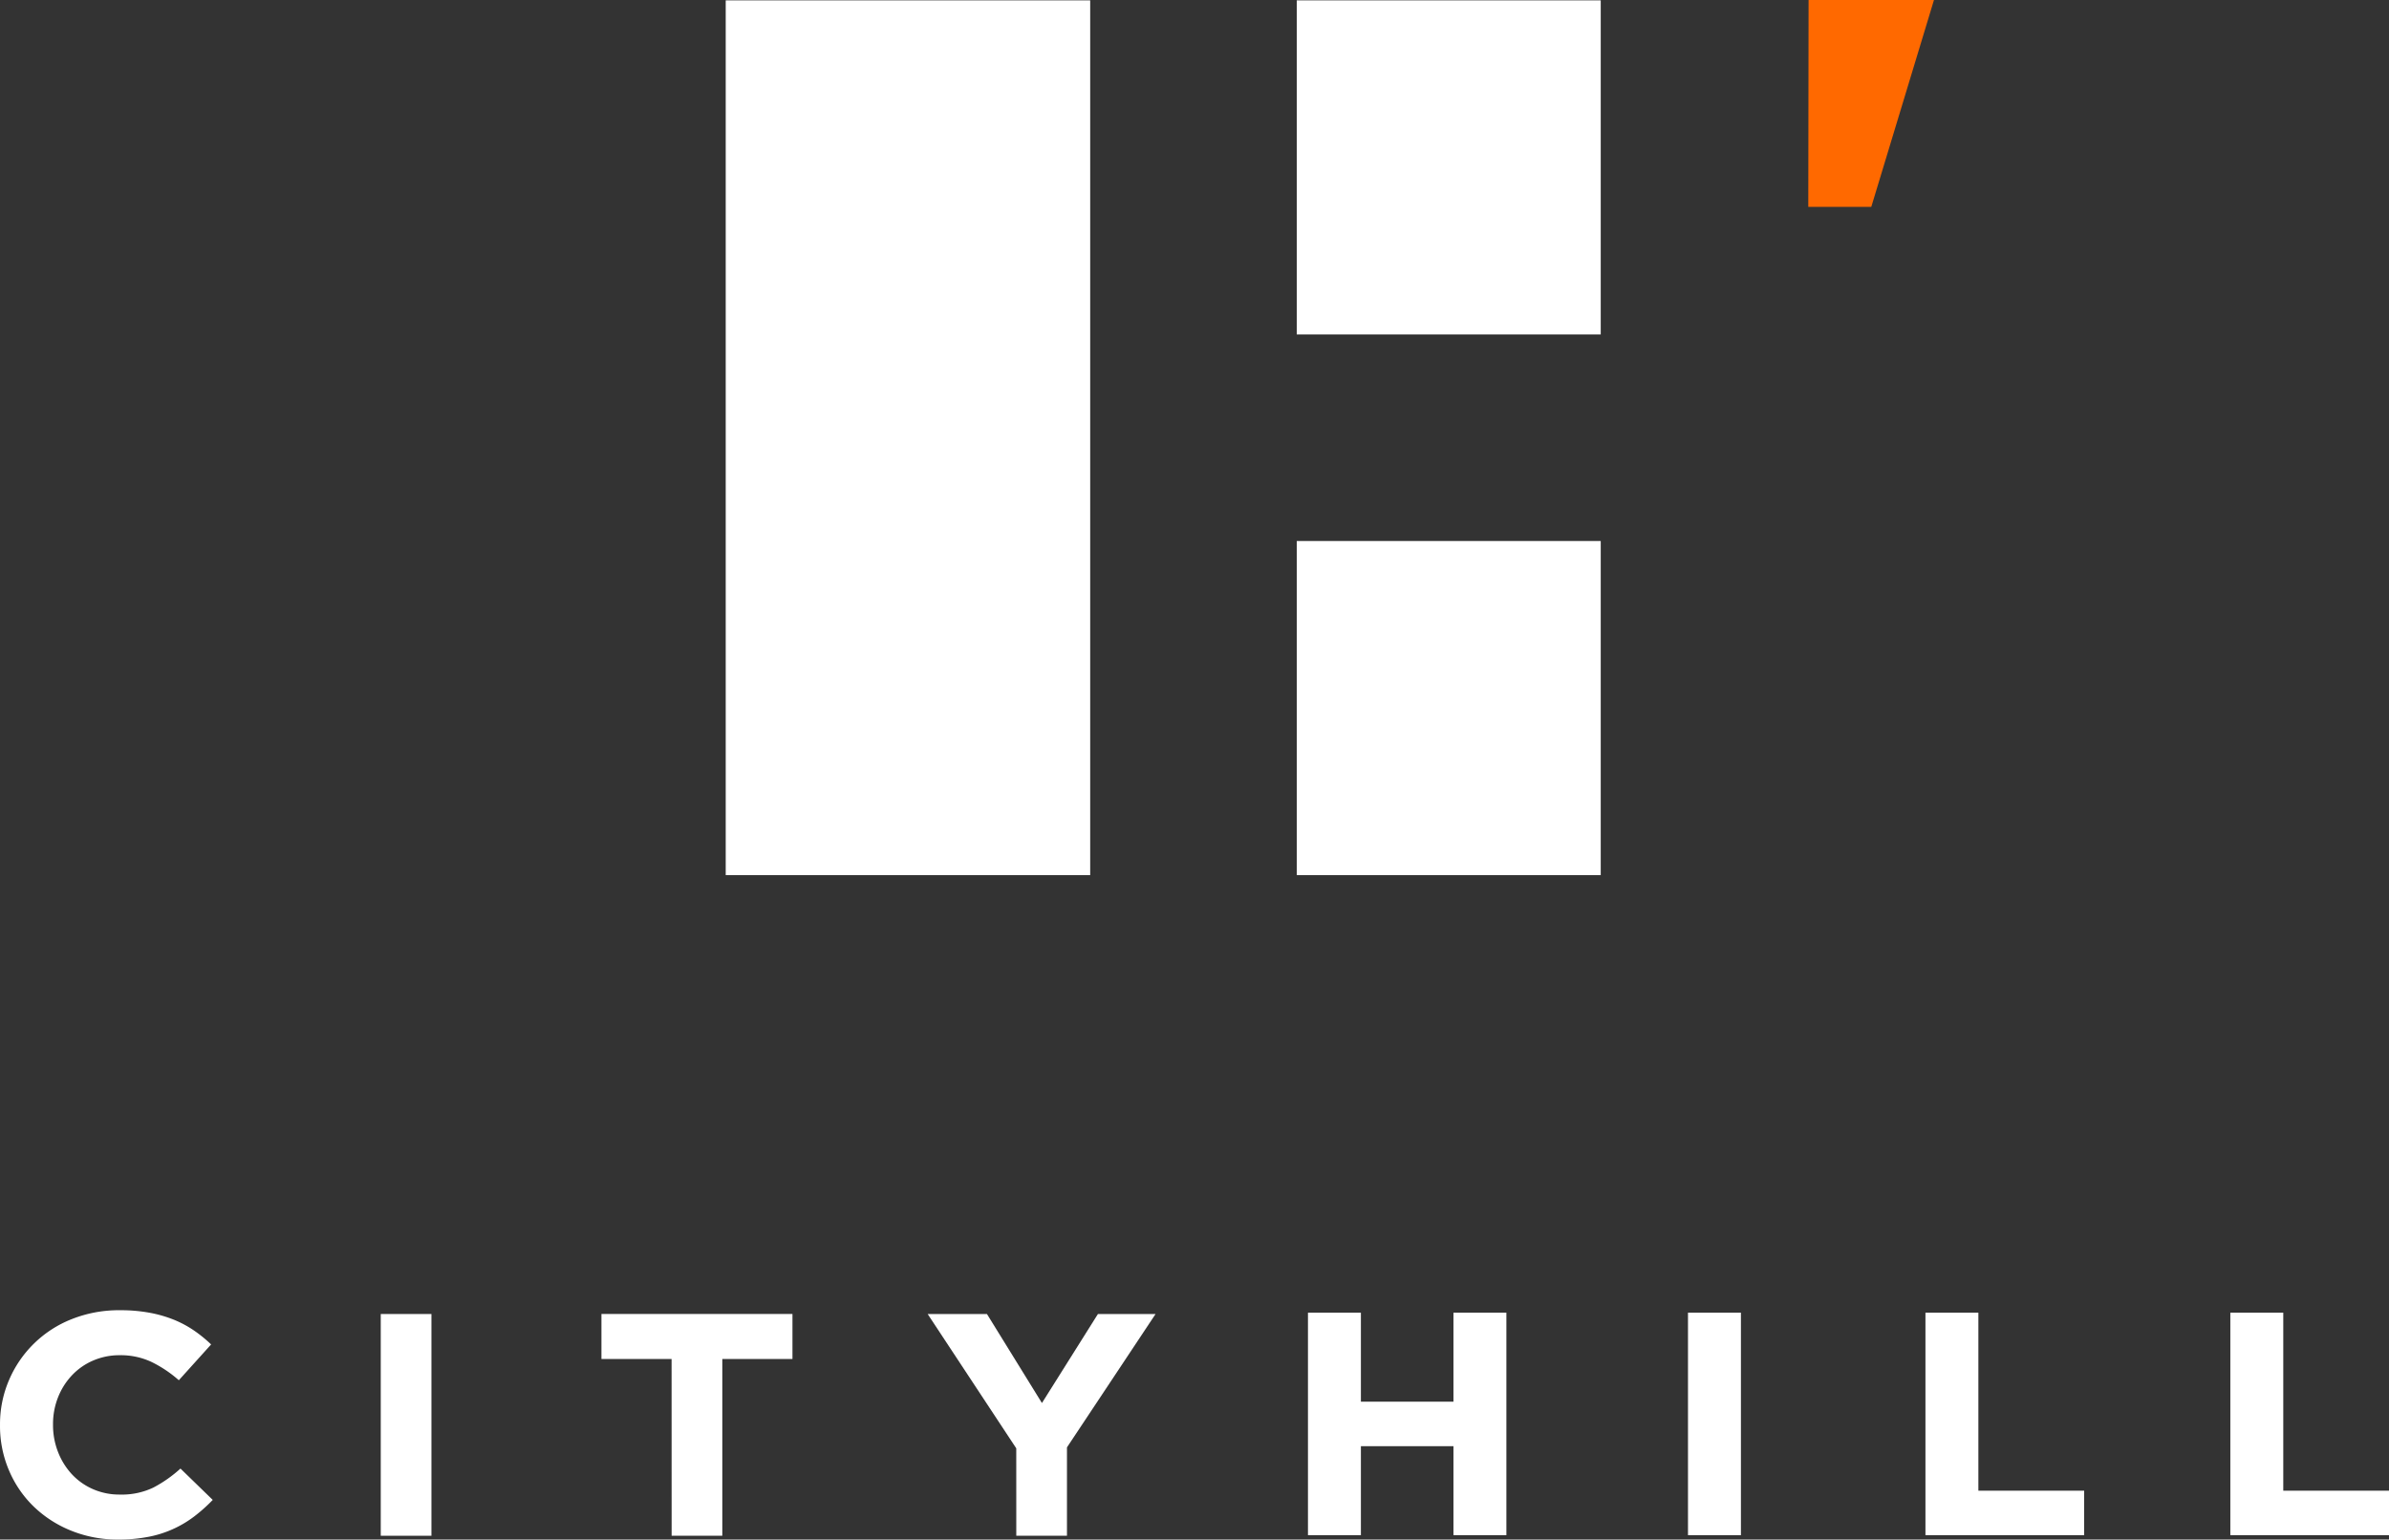 <svg xmlns="http://www.w3.org/2000/svg" viewBox="0 0 212.124 136.738">
  <rect x="0" y="0" width="212.124" height="136.738" fill="#333333" stroke="none"/>
  <g transform="translate(-238.876 -180.274)">
    <g transform="translate(238.876 296.643)">
      <path d="M249.374,400.405a10.96,10.96,0,0,1-4.181-.788,10.305,10.305,0,0,1-3.334-2.152,9.761,9.761,0,0,1-2.193-3.221,10.022,10.022,0,0,1-.789-3.966v-.057a9.926,9.926,0,0,1,.789-3.953,10.048,10.048,0,0,1,5.556-5.43,11.315,11.315,0,0,1,4.328-.8,14.089,14.089,0,0,1,2.617.225,11.26,11.26,0,0,1,2.15.619,9.46,9.46,0,0,1,1.784.957,11.974,11.974,0,0,1,1.52,1.238l-2.866,3.179a10.873,10.873,0,0,0-2.442-1.632,6.428,6.428,0,0,0-2.793-.591,5.9,5.9,0,0,0-2.383.478,5.629,5.629,0,0,0-1.886,1.322,6.1,6.1,0,0,0-1.228,1.955,6.418,6.418,0,0,0-.439,2.377v.056a6.529,6.529,0,0,0,.439,2.392,6.211,6.211,0,0,0,1.213,1.969,5.632,5.632,0,0,0,1.872,1.336,5.814,5.814,0,0,0,2.412.492,6.481,6.481,0,0,0,2.968-.619A11.512,11.512,0,0,0,254.9,394.1l2.866,2.785a14.7,14.7,0,0,1-1.637,1.463,9.731,9.731,0,0,1-4.065,1.814A13.794,13.794,0,0,1,249.374,400.405Z" transform="translate(-238.876 -380.037)" fill="#fff"/>
      <path d="M296.912,380.616h4.5V400.31h-4.5Z" transform="translate(-263.104 -380.279)" fill="#fff"/>
      <path d="M336.777,384.611h-6.228v-4H347.51v4h-6.228v15.7h-4.5Z" transform="translate(-277.146 -380.279)" fill="#fff"/>
      <path d="M388.14,392.545l-7.867-11.929h5.264l4.883,7.906,4.971-7.906h5.118l-7.867,11.844v7.85h-4.5Z" transform="translate(-297.904 -380.279)" fill="#fff"/>
      <path d="M438.241,380.409h4.7v7.906h8.218v-7.906h4.7v19.765h-4.7v-7.906h-8.218v7.906h-4.7Z" transform="translate(-322.104 -380.192)" fill="#fff"/>
      <path d="M496.164,380.409h4.7v19.765h-4.7Z" transform="translate(-346.284 -380.192)" fill="#fff"/>
      <path d="M532.358,380.409h4.7v15.812h9.392v3.953H532.358Z" transform="translate(-361.394 -380.192)" fill="#fff"/>
      <path d="M578.83,380.409h4.7v15.812h9.392v3.953H578.83Z" transform="translate(-380.794 -380.192)" fill="#fff"/>
    </g>
    <g transform="translate(303.314 180.274)">
      <rect width="26.989" height="29.675" transform="translate(50.705 0.032)" fill="#fff"/>
      <rect width="26.989" height="29.675" transform="translate(50.705 48.051)" fill="#fff"/>
      <rect width="32.362" height="77.694" transform="translate(0 0.032)" fill="#fff"/>
      <path d="M514.5,198.649l.027-18.375H525.66l-5.566,18.375Z" transform="translate(-418.377 -180.274)" fill="#ff6900"/>
    </g>
  </g>
</svg>
